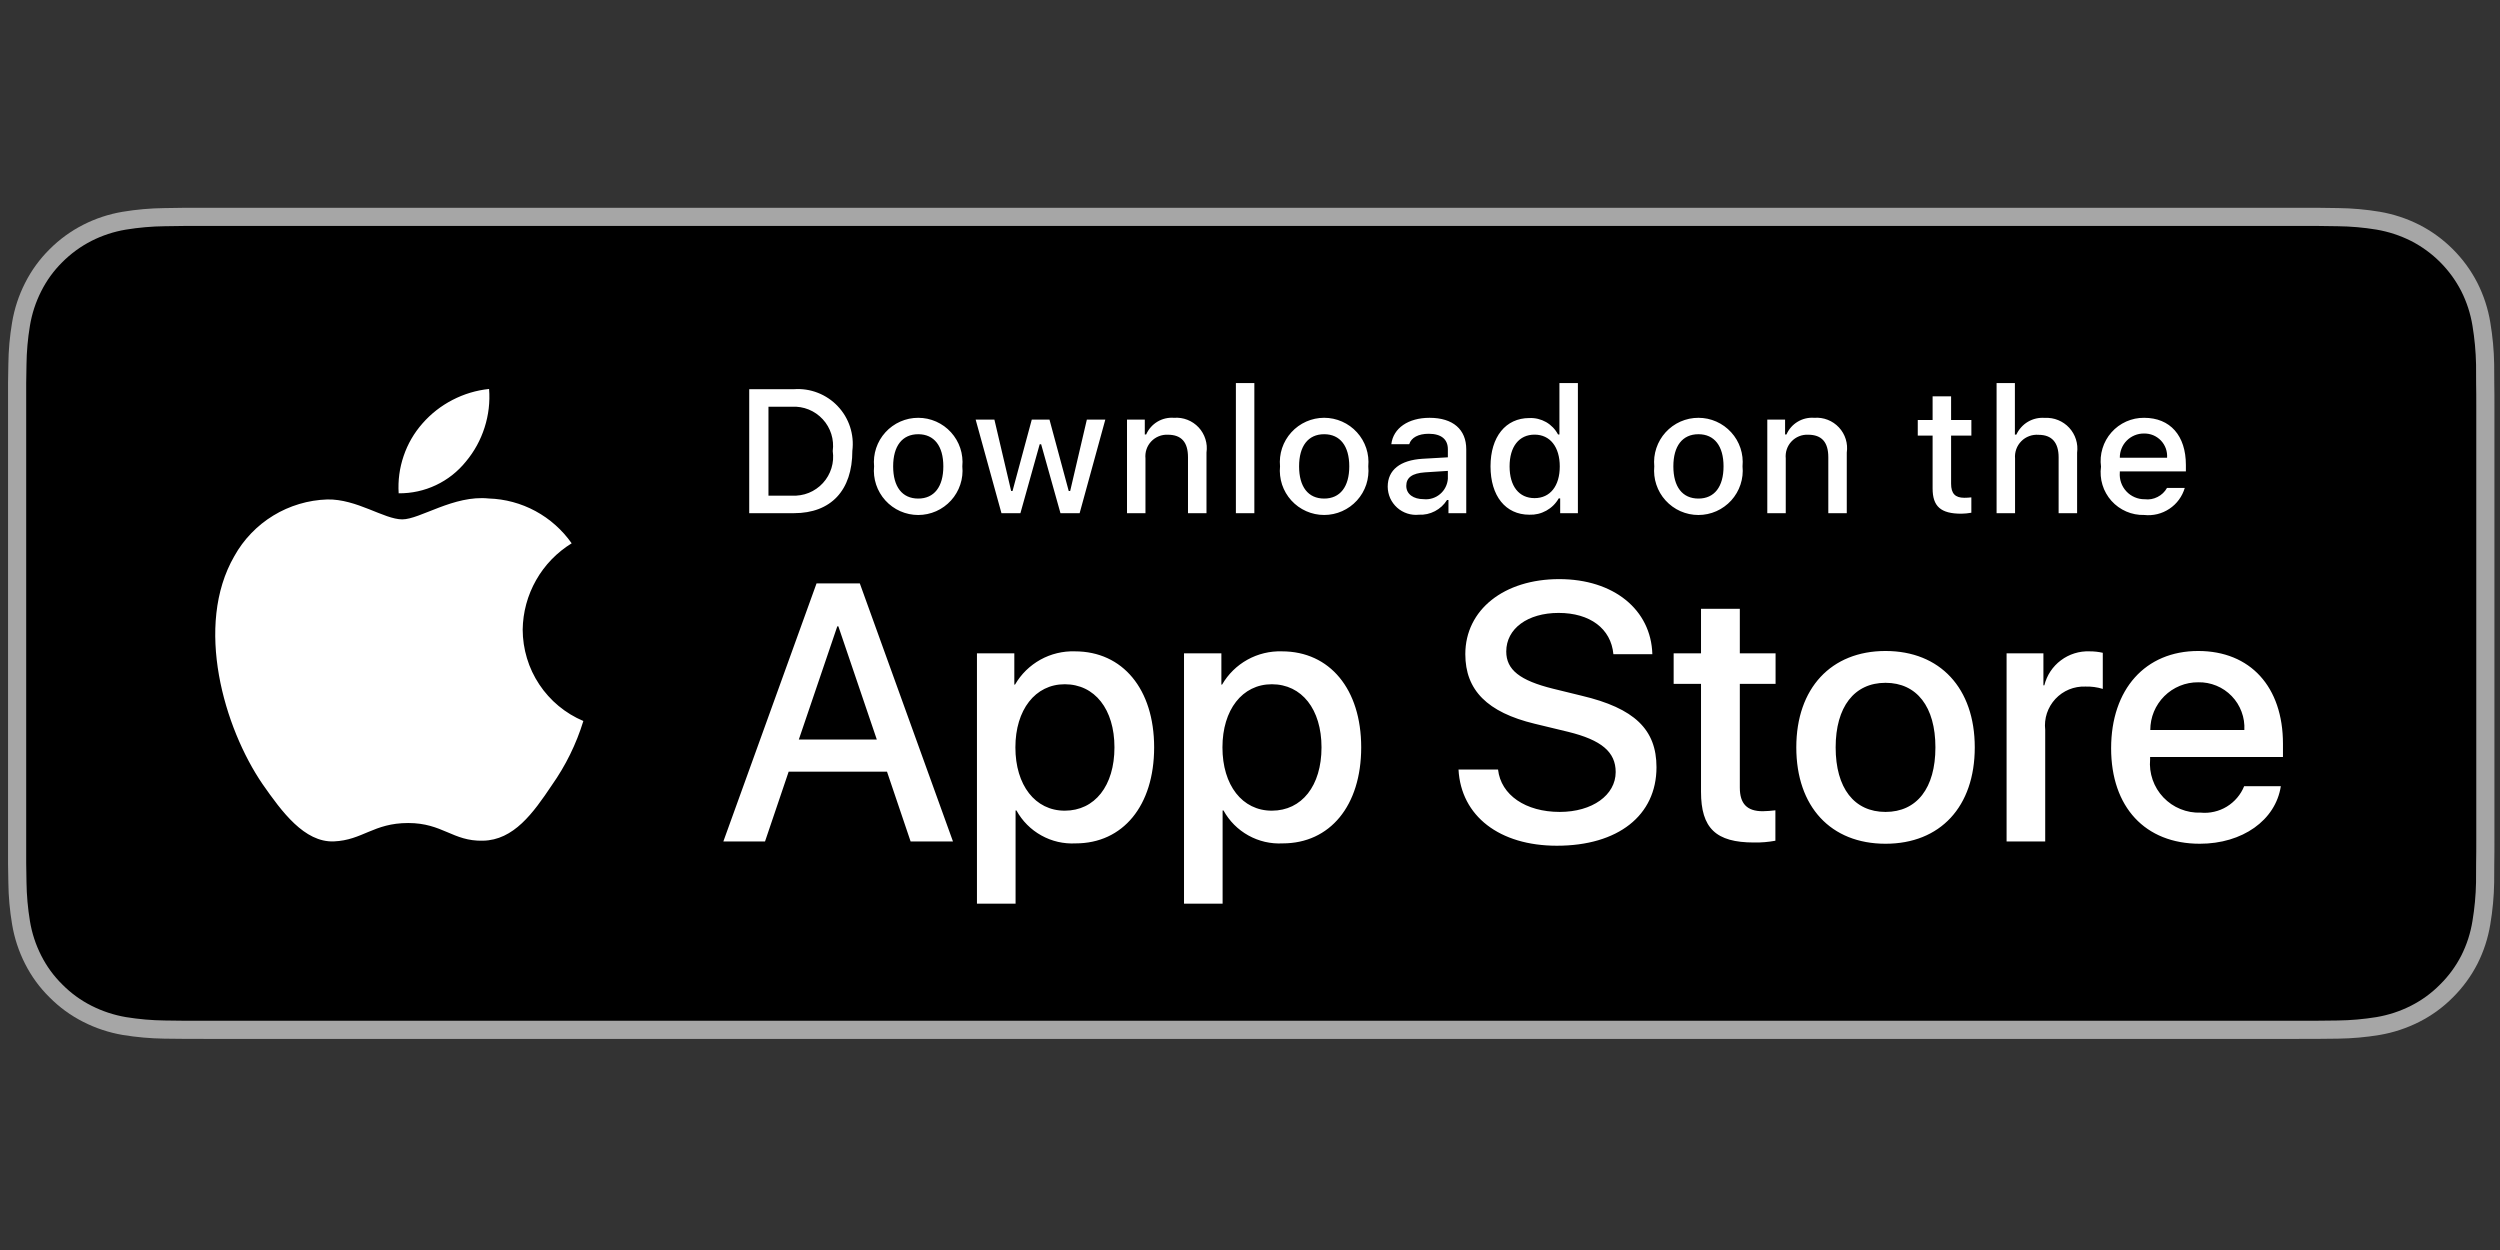 <svg version="1.0" preserveAspectRatio="xMidYMid meet" height="250" viewBox="0 0 375 187.5" zoomAndPan="magnify" width="500" xmlns:xlink="http://www.w3.org/1999/xlink" xmlns="http://www.w3.org/2000/svg"><rect x="0" y="0" width="375" height="187.5" fill="#333333" stroke="none"/><defs><clipPath id="9fe799fdf8"><path clip-rule="nonzero" d="M 1 31 L 374.5 31 L 374.5 156 L 1 156 Z M 1 31"></path></clipPath></defs><g clip-path="url(#9fe799fdf8)"><path fill-rule="nonzero" fill-opacity="1" d="M 344.461 31.168 L 30.922 31.168 C 29.781 31.168 28.652 31.168 27.512 31.172 C 26.559 31.18 25.609 31.199 24.648 31.215 C 22.551 31.238 20.469 31.422 18.402 31.766 C 16.328 32.113 14.352 32.766 12.477 33.719 C 10.602 34.676 8.922 35.902 7.434 37.391 C 5.938 38.879 4.711 40.562 3.762 42.445 C 2.809 44.32 2.16 46.301 1.812 48.375 C 1.465 50.441 1.277 52.52 1.254 54.617 C 1.227 55.57 1.223 56.531 1.207 57.484 L 1.207 129.527 C 1.223 130.492 1.227 131.43 1.254 132.398 C 1.277 134.492 1.465 136.574 1.812 138.637 C 2.156 140.715 2.809 142.695 3.762 144.574 C 4.711 146.449 5.934 148.129 7.434 149.605 C 8.918 151.102 10.598 152.324 12.477 153.277 C 14.352 154.23 16.328 154.887 18.402 155.242 C 20.469 155.582 22.551 155.766 24.648 155.797 C 25.609 155.816 26.559 155.828 27.512 155.828 C 28.652 155.836 29.781 155.836 30.922 155.836 L 344.461 155.836 C 345.582 155.836 346.723 155.836 347.84 155.828 C 348.789 155.828 349.766 155.816 350.715 155.797 C 352.805 155.77 354.883 155.586 356.949 155.242 C 359.027 154.887 361.012 154.23 362.895 153.277 C 364.773 152.324 366.453 151.102 367.938 149.605 C 369.43 148.121 370.656 146.445 371.617 144.574 C 372.566 142.695 373.207 140.715 373.547 138.637 C 373.895 136.574 374.09 134.492 374.125 132.398 C 374.141 131.43 374.141 130.492 374.141 129.527 C 374.164 128.395 374.164 127.266 374.164 126.117 L 374.164 60.887 C 374.164 59.746 374.164 58.613 374.141 57.484 C 374.141 56.531 374.141 55.57 374.125 54.617 C 374.09 52.52 373.895 50.441 373.547 48.375 C 373.207 46.301 372.562 44.324 371.617 42.445 C 370.656 40.57 369.43 38.887 367.941 37.398 C 366.453 35.906 364.77 34.68 362.895 33.719 C 361.012 32.77 359.027 32.117 356.949 31.762 C 354.883 31.418 352.805 31.234 350.715 31.211 C 349.766 31.199 348.789 31.18 347.84 31.172 C 346.723 31.168 345.582 31.168 344.461 31.168 Z M 344.461 31.168" fill="#a6a6a6"></path></g><path fill-rule="nonzero" fill-opacity="1" d="M 27.527 153.109 C 26.578 153.109 25.652 153.094 24.707 153.074 C 22.754 153.051 20.812 152.879 18.883 152.566 C 17.078 152.254 15.355 151.688 13.719 150.859 C 12.098 150.039 10.645 148.98 9.367 147.691 C 8.066 146.414 7.008 144.965 6.184 143.336 C 5.355 141.703 4.789 139.98 4.492 138.172 C 4.172 136.238 4 134.289 3.973 132.328 C 3.953 131.672 3.93 129.484 3.93 129.484 L 3.93 57.484 C 3.93 57.484 3.957 55.332 3.973 54.695 C 3.996 52.738 4.168 50.793 4.488 48.863 C 4.789 47.051 5.352 45.324 6.184 43.684 C 7 42.059 8.055 40.605 9.348 39.324 C 10.637 38.031 12.094 36.973 13.719 36.137 C 15.352 35.312 17.066 34.75 18.871 34.445 C 20.805 34.129 22.754 33.957 24.715 33.934 L 27.527 33.895 L 347.828 33.895 L 350.672 33.934 C 352.617 33.957 354.547 34.125 356.465 34.441 C 358.285 34.75 360.02 35.32 361.672 36.148 C 363.289 36.98 364.742 38.043 366.027 39.328 C 367.312 40.617 368.367 42.07 369.199 43.691 C 370.016 45.32 370.57 47.031 370.867 48.828 C 371.191 50.777 371.371 52.738 371.41 54.711 C 371.418 55.594 371.418 56.543 371.418 57.484 C 371.441 58.652 371.441 59.766 371.441 60.887 L 371.441 126.117 C 371.441 127.25 371.441 128.352 371.418 129.469 C 371.418 130.48 371.418 131.41 371.406 132.363 C 371.367 134.305 371.191 136.23 370.871 138.141 C 370.578 139.965 370.02 141.699 369.188 143.348 C 368.363 144.953 367.309 146.395 366.023 147.664 C 364.742 148.965 363.289 150.027 361.664 150.852 C 360.016 151.688 358.285 152.258 356.465 152.566 C 354.535 152.879 352.594 153.051 350.637 153.074 C 349.707 153.098 348.773 153.105 347.84 153.105 L 344.465 153.113 Z M 27.527 153.109" fill="#000000"></path><path fill-rule="nonzero" fill-opacity="1" d="M 78.402 94.438 C 78.422 93.137 78.598 91.859 78.938 90.605 C 79.281 89.348 79.77 88.156 80.414 87.023 C 81.055 85.891 81.828 84.859 82.73 83.922 C 83.633 82.988 84.641 82.18 85.75 81.496 C 85.043 80.492 84.234 79.582 83.316 78.766 C 82.402 77.949 81.402 77.25 80.324 76.664 C 79.246 76.082 78.113 75.629 76.926 75.309 C 75.742 74.988 74.535 74.812 73.309 74.773 C 68.074 74.223 63 77.906 60.336 77.906 C 57.617 77.906 53.512 74.828 49.09 74.918 C 47.66 74.965 46.258 75.191 44.887 75.602 C 43.516 76.012 42.219 76.586 40.996 77.332 C 39.777 78.078 38.668 78.965 37.68 79.996 C 36.688 81.027 35.844 82.168 35.148 83.422 C 29.121 93.855 33.617 109.195 39.391 117.629 C 42.277 121.762 45.656 126.375 50.074 126.211 C 54.395 126.031 56.012 123.453 61.23 123.453 C 66.398 123.453 67.914 126.211 72.422 126.105 C 77.059 126.031 79.98 121.957 82.77 117.789 C 84.859 114.824 86.438 111.613 87.504 108.148 C 86.832 107.867 86.188 107.535 85.562 107.156 C 84.941 106.777 84.352 106.359 83.793 105.895 C 83.23 105.43 82.707 104.926 82.223 104.383 C 81.734 103.844 81.293 103.27 80.891 102.664 C 80.488 102.059 80.133 101.426 79.82 100.766 C 79.512 100.109 79.25 99.43 79.043 98.734 C 78.832 98.035 78.672 97.328 78.566 96.609 C 78.457 95.891 78.406 95.164 78.402 94.438 Z M 69.891 69.227 C 71.156 67.707 72.086 66.008 72.688 64.125 C 73.289 62.242 73.516 60.316 73.363 58.344 C 71.434 58.547 69.602 59.098 67.879 59.988 C 66.152 60.883 64.648 62.059 63.367 63.52 C 62.102 64.957 61.16 66.586 60.543 68.402 C 59.926 70.219 59.68 72.082 59.801 73.996 C 60.77 74.004 61.723 73.906 62.668 73.699 C 63.613 73.492 64.52 73.184 65.395 72.77 C 66.27 72.355 67.086 71.852 67.844 71.254 C 68.602 70.652 69.285 69.977 69.891 69.227 Z M 133.051 115.754 L 118.297 115.754 L 114.754 126.215 L 108.504 126.215 L 122.48 87.512 L 128.973 87.512 L 142.945 126.215 L 136.59 126.215 Z M 119.824 110.926 L 131.52 110.926 L 125.754 93.949 L 125.594 93.949 Z M 173.121 112.105 C 173.121 120.875 168.43 126.508 161.348 126.508 C 160.449 126.555 159.562 126.477 158.688 126.277 C 157.812 126.074 156.984 125.754 156.199 125.316 C 155.414 124.879 154.703 124.344 154.07 123.707 C 153.434 123.07 152.902 122.359 152.469 121.574 L 152.336 121.574 L 152.336 135.551 L 146.543 135.551 L 146.543 97.996 L 152.148 97.996 L 152.148 102.691 L 152.254 102.691 C 152.707 101.906 153.258 101.199 153.902 100.562 C 154.551 99.93 155.27 99.395 156.059 98.953 C 156.852 98.516 157.684 98.188 158.566 97.977 C 159.445 97.766 160.336 97.672 161.238 97.703 C 168.402 97.703 173.121 103.363 173.121 112.105 Z M 167.168 112.105 C 167.168 106.395 164.219 102.637 159.711 102.637 C 155.285 102.637 152.309 106.473 152.309 112.105 C 152.309 117.793 155.285 121.602 159.711 121.602 C 164.219 121.602 167.168 117.871 167.168 112.105 Z M 204.18 112.105 C 204.18 120.875 199.488 126.508 192.402 126.508 C 191.508 126.555 190.621 126.477 189.746 126.277 C 188.871 126.074 188.039 125.754 187.254 125.316 C 186.469 124.879 185.762 124.344 185.125 123.707 C 184.492 123.07 183.961 122.359 183.527 121.574 L 183.391 121.574 L 183.391 135.551 L 177.602 135.551 L 177.602 97.996 L 183.207 97.996 L 183.207 102.691 L 183.312 102.691 C 183.766 101.906 184.316 101.199 184.961 100.562 C 185.605 99.93 186.324 99.395 187.117 98.953 C 187.906 98.516 188.742 98.188 189.621 97.977 C 190.5 97.766 191.395 97.672 192.297 97.703 C 199.461 97.703 204.18 103.363 204.18 112.105 Z M 198.227 112.105 C 198.227 106.395 195.273 102.637 190.77 102.637 C 186.344 102.637 183.367 106.473 183.367 112.105 C 183.367 117.793 186.344 121.602 190.77 121.602 C 195.273 121.602 198.227 117.871 198.227 112.105 Z M 224.707 115.43 C 225.137 119.27 228.863 121.789 233.957 121.789 C 238.84 121.789 242.352 119.27 242.352 115.809 C 242.352 112.805 240.234 111.004 235.219 109.773 L 230.203 108.562 C 223.098 106.848 219.797 103.523 219.797 98.129 C 219.797 91.453 225.617 86.867 233.879 86.867 C 242.059 86.867 247.664 91.453 247.852 98.129 L 242.008 98.129 C 241.656 94.27 238.465 91.938 233.797 91.938 C 229.133 91.938 225.938 94.297 225.938 97.727 C 225.938 100.465 227.977 102.074 232.965 103.309 L 237.23 104.355 C 245.172 106.23 248.473 109.422 248.473 115.082 C 248.473 122.324 242.703 126.859 233.531 126.859 C 224.945 126.859 219.152 122.43 218.777 115.43 Z M 260.973 91.32 L 260.973 97.996 L 266.336 97.996 L 266.336 102.582 L 260.973 102.582 L 260.973 118.141 C 260.973 120.555 262.047 121.684 264.406 121.684 C 265.043 121.672 265.676 121.625 266.309 121.547 L 266.309 126.109 C 265.246 126.305 264.176 126.395 263.094 126.375 C 257.379 126.375 255.152 124.23 255.152 118.758 L 255.152 102.582 L 251.047 102.582 L 251.047 97.996 L 255.152 97.996 L 255.152 91.32 Z M 269.445 112.105 C 269.445 103.227 274.672 97.648 282.828 97.648 C 291.008 97.648 296.215 103.227 296.215 112.105 C 296.215 121.008 291.035 126.562 282.828 126.562 C 274.621 126.562 269.445 121.008 269.445 112.105 Z M 290.312 112.105 C 290.312 106.016 287.52 102.422 282.828 102.422 C 278.133 102.422 275.348 106.043 275.348 112.105 C 275.348 118.223 278.133 121.789 282.828 121.789 C 287.52 121.789 290.312 118.223 290.312 112.105 Z M 300.988 97.996 L 306.512 97.996 L 306.512 102.801 L 306.648 102.801 C 306.836 102.051 307.141 101.352 307.566 100.707 C 307.996 100.062 308.52 99.508 309.137 99.047 C 309.754 98.582 310.434 98.234 311.168 98.004 C 311.906 97.773 312.664 97.672 313.434 97.703 C 314.105 97.699 314.766 97.77 315.418 97.918 L 315.418 103.336 C 314.57 103.074 313.703 102.961 312.816 102.984 C 312.395 102.969 311.977 102.996 311.562 103.07 C 311.148 103.145 310.746 103.258 310.359 103.418 C 309.969 103.582 309.602 103.781 309.254 104.02 C 308.91 104.262 308.594 104.535 308.305 104.844 C 308.02 105.152 307.77 105.488 307.555 105.848 C 307.34 106.211 307.168 106.594 307.035 106.992 C 306.902 107.395 306.816 107.801 306.773 108.223 C 306.73 108.641 306.734 109.059 306.781 109.477 L 306.781 126.215 L 300.988 126.215 Z M 342.125 117.926 C 341.344 123.047 336.355 126.562 329.973 126.562 C 321.766 126.562 316.668 121.062 316.668 112.242 C 316.668 103.391 321.793 97.648 329.73 97.648 C 337.539 97.648 342.445 103.012 342.445 111.566 L 342.445 113.551 L 322.516 113.551 L 322.516 113.902 C 322.469 114.422 322.48 114.941 322.543 115.457 C 322.609 115.973 322.727 116.48 322.898 116.973 C 323.07 117.465 323.293 117.934 323.562 118.379 C 323.836 118.824 324.148 119.234 324.508 119.613 C 324.867 119.988 325.262 120.324 325.691 120.621 C 326.121 120.914 326.578 121.16 327.062 121.355 C 327.543 121.555 328.043 121.695 328.555 121.789 C 329.07 121.879 329.586 121.914 330.105 121.895 C 330.793 121.961 331.469 121.914 332.137 121.758 C 332.809 121.605 333.438 121.348 334.023 120.992 C 334.609 120.633 335.125 120.191 335.57 119.668 C 336.016 119.145 336.367 118.562 336.625 117.926 Z M 322.543 109.504 L 336.652 109.504 C 336.676 109.039 336.656 108.574 336.586 108.109 C 336.516 107.648 336.398 107.199 336.234 106.762 C 336.07 106.32 335.867 105.906 335.617 105.508 C 335.367 105.113 335.082 104.746 334.754 104.41 C 334.43 104.074 334.074 103.777 333.688 103.512 C 333.301 103.25 332.891 103.031 332.457 102.852 C 332.027 102.676 331.582 102.543 331.121 102.457 C 330.66 102.371 330.199 102.332 329.73 102.344 C 329.258 102.34 328.793 102.383 328.328 102.473 C 327.863 102.562 327.414 102.695 326.98 102.875 C 326.543 103.055 326.129 103.273 325.734 103.535 C 325.344 103.797 324.98 104.094 324.645 104.426 C 324.312 104.758 324.012 105.121 323.75 105.516 C 323.488 105.906 323.266 106.32 323.086 106.754 C 322.906 107.191 322.77 107.641 322.68 108.102 C 322.59 108.566 322.543 109.031 322.543 109.504 Z M 119.098 58.379 C 119.707 58.336 120.312 58.359 120.914 58.449 C 121.516 58.539 122.102 58.695 122.668 58.918 C 123.234 59.137 123.77 59.418 124.277 59.758 C 124.781 60.094 125.242 60.484 125.66 60.93 C 126.082 61.371 126.445 61.852 126.758 62.375 C 127.066 62.898 127.32 63.449 127.508 64.027 C 127.695 64.605 127.82 65.199 127.879 65.805 C 127.938 66.41 127.926 67.016 127.852 67.621 C 127.852 73.562 124.641 76.977 119.098 76.977 L 112.383 76.977 L 112.383 58.379 Z M 115.27 74.348 L 118.777 74.348 C 119.211 74.371 119.641 74.348 120.07 74.277 C 120.5 74.207 120.914 74.094 121.32 73.93 C 121.723 73.766 122.102 73.562 122.457 73.312 C 122.816 73.066 123.141 72.781 123.434 72.461 C 123.727 72.141 123.984 71.793 124.199 71.414 C 124.414 71.039 124.586 70.641 124.715 70.227 C 124.844 69.809 124.922 69.387 124.957 68.953 C 124.988 68.52 124.973 68.086 124.91 67.656 C 124.969 67.23 124.98 66.801 124.941 66.367 C 124.906 65.938 124.824 65.516 124.695 65.105 C 124.566 64.691 124.391 64.297 124.176 63.926 C 123.961 63.551 123.703 63.203 123.41 62.887 C 123.117 62.57 122.793 62.285 122.438 62.039 C 122.082 61.793 121.707 61.59 121.305 61.426 C 120.902 61.266 120.492 61.148 120.062 61.078 C 119.637 61.008 119.207 60.984 118.777 61.008 L 115.27 61.008 Z M 131.113 69.953 C 131.07 69.492 131.074 69.031 131.125 68.57 C 131.176 68.109 131.277 67.66 131.422 67.219 C 131.57 66.781 131.758 66.363 131.992 65.961 C 132.227 65.562 132.5 65.191 132.812 64.848 C 133.121 64.504 133.465 64.199 133.844 63.926 C 134.219 63.656 134.617 63.426 135.043 63.238 C 135.465 63.051 135.902 62.91 136.355 62.812 C 136.809 62.719 137.27 62.672 137.73 62.672 C 138.195 62.672 138.652 62.719 139.105 62.812 C 139.559 62.91 139.996 63.051 140.422 63.238 C 140.844 63.426 141.246 63.656 141.621 63.926 C 141.996 64.199 142.34 64.504 142.652 64.848 C 142.961 65.191 143.234 65.562 143.469 65.961 C 143.703 66.363 143.895 66.781 144.039 67.219 C 144.188 67.66 144.285 68.109 144.336 68.57 C 144.391 69.031 144.395 69.492 144.348 69.953 C 144.395 70.414 144.391 70.875 144.34 71.336 C 144.289 71.797 144.191 72.25 144.043 72.688 C 143.898 73.129 143.707 73.551 143.473 73.949 C 143.242 74.352 142.969 74.723 142.656 75.066 C 142.344 75.41 142 75.719 141.625 75.988 C 141.25 76.262 140.848 76.492 140.426 76.68 C 140 76.867 139.562 77.008 139.109 77.105 C 138.652 77.199 138.195 77.25 137.73 77.25 C 137.266 77.25 136.809 77.199 136.355 77.105 C 135.902 77.008 135.461 76.867 135.039 76.68 C 134.613 76.492 134.215 76.262 133.836 75.988 C 133.461 75.719 133.117 75.41 132.805 75.066 C 132.492 74.723 132.223 74.352 131.988 73.949 C 131.754 73.551 131.562 73.129 131.418 72.688 C 131.273 72.25 131.172 71.797 131.121 71.336 C 131.07 70.875 131.066 70.414 131.113 69.953 Z M 141.5 69.953 C 141.5 66.91 140.133 65.133 137.734 65.133 C 135.328 65.133 133.973 66.91 133.973 69.953 C 133.973 73.02 135.328 74.785 137.734 74.785 C 140.133 74.785 141.5 73.008 141.5 69.953 Z M 161.945 76.977 L 159.07 76.977 L 156.172 66.641 L 155.953 66.641 L 153.062 76.977 L 150.219 76.977 L 146.348 62.941 L 149.16 62.941 L 151.672 73.648 L 151.879 73.648 L 154.766 62.941 L 157.422 62.941 L 160.309 73.648 L 160.527 73.648 L 163.027 62.941 L 165.797 62.941 Z M 169.051 62.941 L 171.719 62.941 L 171.719 65.172 L 171.926 65.172 C 172.102 64.77 172.332 64.406 172.621 64.078 C 172.91 63.75 173.242 63.477 173.617 63.25 C 173.996 63.027 174.395 62.863 174.82 62.766 C 175.246 62.668 175.676 62.637 176.113 62.672 C 176.453 62.645 176.793 62.656 177.133 62.707 C 177.473 62.758 177.801 62.848 178.121 62.973 C 178.438 63.098 178.738 63.254 179.023 63.449 C 179.305 63.641 179.562 63.863 179.797 64.113 C 180.031 64.363 180.234 64.637 180.402 64.934 C 180.574 65.23 180.711 65.539 180.812 65.867 C 180.914 66.195 180.98 66.527 181.008 66.871 C 181.031 67.211 181.02 67.551 180.973 67.891 L 180.973 76.977 L 178.199 76.977 L 178.199 68.586 C 178.199 66.332 177.223 65.207 175.172 65.207 C 174.941 65.199 174.711 65.211 174.48 65.25 C 174.254 65.289 174.031 65.352 173.816 65.441 C 173.602 65.527 173.398 65.637 173.207 65.766 C 173.016 65.898 172.84 66.047 172.68 66.219 C 172.52 66.387 172.383 66.57 172.262 66.77 C 172.141 66.969 172.047 67.176 171.973 67.398 C 171.898 67.617 171.848 67.844 171.824 68.074 C 171.797 68.305 171.797 68.535 171.82 68.766 L 171.82 76.977 L 169.051 76.977 Z M 185.383 57.461 L 188.152 57.461 L 188.152 76.977 L 185.383 76.977 Z M 192.004 69.953 C 191.961 69.492 191.965 69.031 192.016 68.57 C 192.066 68.109 192.168 67.66 192.312 67.219 C 192.461 66.781 192.648 66.359 192.883 65.961 C 193.117 65.562 193.391 65.191 193.703 64.848 C 194.016 64.504 194.359 64.195 194.734 63.926 C 195.109 63.656 195.508 63.426 195.934 63.238 C 196.355 63.051 196.793 62.91 197.25 62.812 C 197.703 62.719 198.16 62.668 198.621 62.668 C 199.086 62.668 199.543 62.719 199.996 62.812 C 200.453 62.91 200.891 63.051 201.312 63.238 C 201.738 63.426 202.137 63.656 202.512 63.926 C 202.887 64.195 203.23 64.504 203.543 64.848 C 203.855 65.191 204.129 65.562 204.363 65.961 C 204.598 66.359 204.785 66.781 204.934 67.219 C 205.078 67.66 205.18 68.109 205.23 68.57 C 205.281 69.031 205.285 69.492 205.242 69.953 C 205.285 70.414 205.285 70.875 205.23 71.336 C 205.18 71.797 205.082 72.246 204.938 72.688 C 204.789 73.129 204.602 73.547 204.367 73.949 C 204.133 74.348 203.859 74.723 203.547 75.066 C 203.234 75.41 202.891 75.715 202.516 75.988 C 202.141 76.258 201.738 76.488 201.316 76.676 C 200.891 76.863 200.453 77.008 200 77.102 C 199.547 77.199 199.086 77.246 198.621 77.246 C 198.16 77.246 197.699 77.199 197.246 77.102 C 196.793 77.008 196.355 76.863 195.93 76.676 C 195.508 76.488 195.105 76.258 194.73 75.988 C 194.355 75.715 194.012 75.41 193.699 75.066 C 193.387 74.723 193.113 74.348 192.879 73.949 C 192.645 73.547 192.457 73.129 192.309 72.688 C 192.164 72.246 192.066 71.797 192.016 71.336 C 191.961 70.875 191.957 70.414 192.004 69.953 Z M 202.391 69.953 C 202.391 66.91 201.023 65.133 198.625 65.133 C 196.219 65.133 194.863 66.91 194.863 69.953 C 194.863 73.02 196.219 74.785 198.625 74.785 C 201.023 74.785 202.391 73.008 202.391 69.953 Z M 208.156 73.008 C 208.156 70.48 210.039 69.023 213.379 68.816 L 217.18 68.598 L 217.18 67.387 C 217.18 65.902 216.199 65.066 214.305 65.066 C 212.762 65.066 211.688 65.637 211.383 66.629 L 208.699 66.629 C 208.984 64.215 211.25 62.672 214.434 62.672 C 217.953 62.672 219.938 64.422 219.938 67.387 L 219.938 76.977 L 217.27 76.977 L 217.27 75.004 L 217.051 75.004 C 216.598 75.723 215.996 76.281 215.242 76.676 C 214.488 77.07 213.688 77.246 212.836 77.207 C 212.543 77.238 212.246 77.238 211.953 77.207 C 211.656 77.176 211.371 77.113 211.09 77.023 C 210.805 76.93 210.539 76.812 210.281 76.664 C 210.023 76.516 209.785 76.344 209.566 76.145 C 209.344 75.945 209.148 75.727 208.973 75.488 C 208.797 75.25 208.648 74.996 208.527 74.727 C 208.406 74.453 208.316 74.176 208.254 73.887 C 208.191 73.598 208.16 73.305 208.156 73.008 Z M 217.18 71.809 L 217.18 70.633 L 213.754 70.852 C 211.82 70.984 210.941 71.641 210.941 72.879 C 210.941 74.141 212.039 74.875 213.547 74.875 C 213.992 74.922 214.43 74.879 214.855 74.746 C 215.285 74.613 215.672 74.402 216.012 74.113 C 216.355 73.824 216.629 73.477 216.828 73.078 C 217.031 72.68 217.148 72.254 217.18 71.809 Z M 223.578 69.953 C 223.578 65.52 225.855 62.707 229.402 62.707 C 229.84 62.688 230.273 62.73 230.699 62.832 C 231.129 62.938 231.531 63.098 231.914 63.312 C 232.293 63.531 232.637 63.801 232.941 64.113 C 233.246 64.43 233.5 64.781 233.707 65.172 L 233.914 65.172 L 233.914 57.461 L 236.684 57.461 L 236.684 76.977 L 234.027 76.977 L 234.027 74.758 L 233.809 74.758 C 233.359 75.543 232.738 76.156 231.949 76.598 C 231.156 77.035 230.309 77.238 229.402 77.207 C 225.832 77.207 223.578 74.398 223.578 69.953 Z M 226.438 69.953 C 226.438 72.93 227.84 74.719 230.188 74.719 C 232.523 74.719 233.965 72.902 233.965 69.965 C 233.965 67.039 232.508 65.195 230.188 65.195 C 227.855 65.195 226.438 67 226.438 69.953 Z M 248.141 69.953 C 248.098 69.492 248.102 69.031 248.152 68.57 C 248.207 68.109 248.305 67.66 248.453 67.219 C 248.598 66.781 248.789 66.359 249.023 65.961 C 249.258 65.562 249.527 65.191 249.84 64.848 C 250.152 64.504 250.496 64.199 250.871 63.926 C 251.246 63.656 251.648 63.426 252.07 63.238 C 252.492 63.051 252.934 62.91 253.387 62.812 C 253.84 62.719 254.297 62.672 254.762 62.672 C 255.223 62.672 255.684 62.719 256.137 62.812 C 256.59 62.91 257.027 63.051 257.449 63.238 C 257.875 63.426 258.273 63.656 258.648 63.926 C 259.023 64.199 259.367 64.504 259.68 64.848 C 259.992 65.191 260.266 65.562 260.5 65.961 C 260.734 66.359 260.922 66.781 261.07 67.219 C 261.215 67.66 261.316 68.109 261.367 68.57 C 261.418 69.031 261.422 69.492 261.379 69.953 C 261.426 70.414 261.422 70.875 261.371 71.336 C 261.316 71.797 261.219 72.25 261.074 72.688 C 260.926 73.129 260.738 73.551 260.504 73.949 C 260.27 74.352 259.996 74.723 259.688 75.066 C 259.375 75.41 259.031 75.719 258.652 75.988 C 258.277 76.262 257.879 76.492 257.453 76.68 C 257.031 76.867 256.59 77.008 256.137 77.105 C 255.684 77.199 255.223 77.25 254.762 77.25 C 254.297 77.25 253.836 77.199 253.383 77.105 C 252.93 77.008 252.492 76.867 252.066 76.68 C 251.645 76.492 251.242 76.262 250.867 75.988 C 250.492 75.719 250.148 75.41 249.836 75.066 C 249.523 74.723 249.25 74.352 249.016 73.949 C 248.785 73.551 248.594 73.129 248.449 72.688 C 248.301 72.25 248.203 71.797 248.152 71.336 C 248.102 70.875 248.098 70.414 248.141 69.953 Z M 258.531 69.953 C 258.531 66.91 257.164 65.133 254.766 65.133 C 252.359 65.133 251.004 66.91 251.004 69.953 C 251.004 73.02 252.359 74.785 254.766 74.785 C 257.164 74.785 258.531 73.008 258.531 69.953 Z M 265.094 62.941 L 267.762 62.941 L 267.762 65.172 L 267.969 65.172 C 268.145 64.77 268.375 64.406 268.664 64.078 C 268.953 63.75 269.285 63.477 269.664 63.25 C 270.039 63.027 270.438 62.863 270.863 62.766 C 271.289 62.668 271.723 62.637 272.156 62.672 C 272.496 62.645 272.84 62.656 273.176 62.707 C 273.516 62.758 273.844 62.848 274.164 62.973 C 274.48 63.098 274.781 63.254 275.066 63.449 C 275.348 63.641 275.605 63.863 275.84 64.113 C 276.074 64.363 276.277 64.637 276.449 64.934 C 276.621 65.23 276.758 65.539 276.859 65.867 C 276.961 66.195 277.023 66.527 277.051 66.871 C 277.078 67.211 277.062 67.551 277.016 67.891 L 277.016 76.977 L 274.246 76.977 L 274.246 68.586 C 274.246 66.332 273.266 65.207 271.215 65.207 C 270.984 65.199 270.754 65.211 270.523 65.25 C 270.297 65.289 270.074 65.352 269.859 65.441 C 269.645 65.527 269.441 65.637 269.25 65.766 C 269.059 65.898 268.883 66.047 268.723 66.219 C 268.562 66.387 268.426 66.57 268.305 66.77 C 268.188 66.969 268.09 67.176 268.016 67.398 C 267.941 67.617 267.891 67.844 267.867 68.074 C 267.84 68.305 267.84 68.535 267.863 68.766 L 267.863 76.977 L 265.094 76.977 Z M 292.664 59.449 L 292.664 63.004 L 295.707 63.004 L 295.707 65.34 L 292.664 65.34 L 292.664 72.555 C 292.664 74.023 293.27 74.668 294.648 74.668 C 295.004 74.668 295.355 74.645 295.703 74.605 L 295.703 76.91 C 295.207 77 294.703 77.047 294.199 77.055 C 291.117 77.055 289.891 75.969 289.891 73.266 L 289.891 65.34 L 287.664 65.34 L 287.664 63.004 L 289.891 63.004 L 289.891 59.449 Z M 299.488 57.461 L 302.234 57.461 L 302.234 65.195 L 302.453 65.195 C 302.637 64.793 302.879 64.426 303.176 64.098 C 303.473 63.766 303.812 63.488 304.195 63.262 C 304.578 63.039 304.984 62.875 305.418 62.777 C 305.852 62.68 306.289 62.648 306.73 62.684 C 307.07 62.664 307.41 62.684 307.746 62.738 C 308.082 62.793 308.406 62.887 308.723 63.016 C 309.035 63.141 309.332 63.305 309.613 63.496 C 309.895 63.691 310.148 63.91 310.379 64.16 C 310.609 64.41 310.812 64.684 310.98 64.977 C 311.152 65.273 311.289 65.582 311.391 65.906 C 311.496 66.23 311.559 66.562 311.59 66.902 C 311.617 67.238 311.609 67.578 311.566 67.914 L 311.566 76.977 L 308.793 76.977 L 308.793 68.598 C 308.793 66.355 307.75 65.223 305.793 65.223 C 305.555 65.203 305.316 65.207 305.078 65.242 C 304.844 65.273 304.613 65.332 304.391 65.414 C 304.164 65.496 303.953 65.602 303.75 65.73 C 303.551 65.859 303.367 66.008 303.199 66.18 C 303.031 66.348 302.883 66.535 302.754 66.734 C 302.625 66.938 302.523 67.148 302.441 67.375 C 302.359 67.598 302.305 67.832 302.273 68.066 C 302.242 68.305 302.238 68.543 302.258 68.777 L 302.258 76.977 L 299.488 76.977 Z M 327.715 73.188 C 327.527 73.828 327.234 74.418 326.84 74.957 C 326.445 75.496 325.969 75.949 325.41 76.32 C 324.855 76.691 324.254 76.957 323.605 77.117 C 322.957 77.273 322.297 77.32 321.633 77.246 C 321.172 77.258 320.715 77.223 320.258 77.133 C 319.805 77.047 319.367 76.91 318.941 76.727 C 318.516 76.543 318.117 76.316 317.742 76.047 C 317.367 75.777 317.023 75.469 316.715 75.125 C 316.406 74.781 316.141 74.406 315.914 74.004 C 315.684 73.602 315.504 73.18 315.371 72.734 C 315.234 72.293 315.148 71.844 315.113 71.383 C 315.074 70.922 315.086 70.461 315.152 70.004 C 315.09 69.543 315.078 69.082 315.113 68.621 C 315.152 68.156 315.238 67.707 315.375 67.262 C 315.508 66.816 315.688 66.395 315.914 65.988 C 316.141 65.582 316.406 65.207 316.715 64.859 C 317.02 64.512 317.359 64.203 317.734 63.926 C 318.109 63.652 318.508 63.422 318.93 63.23 C 319.352 63.043 319.793 62.902 320.246 62.805 C 320.699 62.711 321.156 62.668 321.621 62.672 C 325.527 62.672 327.883 65.34 327.883 69.746 L 327.883 70.711 L 317.973 70.711 L 317.973 70.867 C 317.949 71.125 317.957 71.383 317.988 71.637 C 318.02 71.895 318.078 72.145 318.164 72.391 C 318.246 72.633 318.355 72.867 318.488 73.086 C 318.621 73.309 318.777 73.516 318.953 73.703 C 319.129 73.895 319.32 74.062 319.531 74.211 C 319.746 74.359 319.969 74.484 320.207 74.586 C 320.445 74.688 320.688 74.766 320.941 74.816 C 321.195 74.867 321.453 74.891 321.711 74.887 C 322.387 74.969 323.031 74.855 323.637 74.543 C 324.246 74.234 324.715 73.781 325.051 73.188 Z M 317.973 68.664 L 325.062 68.664 C 325.078 68.43 325.07 68.191 325.039 67.961 C 325.008 67.727 324.953 67.496 324.875 67.273 C 324.793 67.051 324.691 66.84 324.57 66.641 C 324.445 66.438 324.301 66.25 324.141 66.082 C 323.977 65.91 323.797 65.758 323.602 65.625 C 323.41 65.488 323.203 65.379 322.984 65.285 C 322.766 65.195 322.539 65.129 322.309 65.086 C 322.078 65.043 321.844 65.023 321.605 65.027 C 321.121 65.023 320.656 65.109 320.207 65.293 C 319.762 65.477 319.363 65.738 319.023 66.078 C 318.68 66.422 318.418 66.816 318.238 67.266 C 318.055 67.715 317.965 68.18 317.973 68.664 Z M 317.973 68.664" fill="#ffffff"></path></svg>